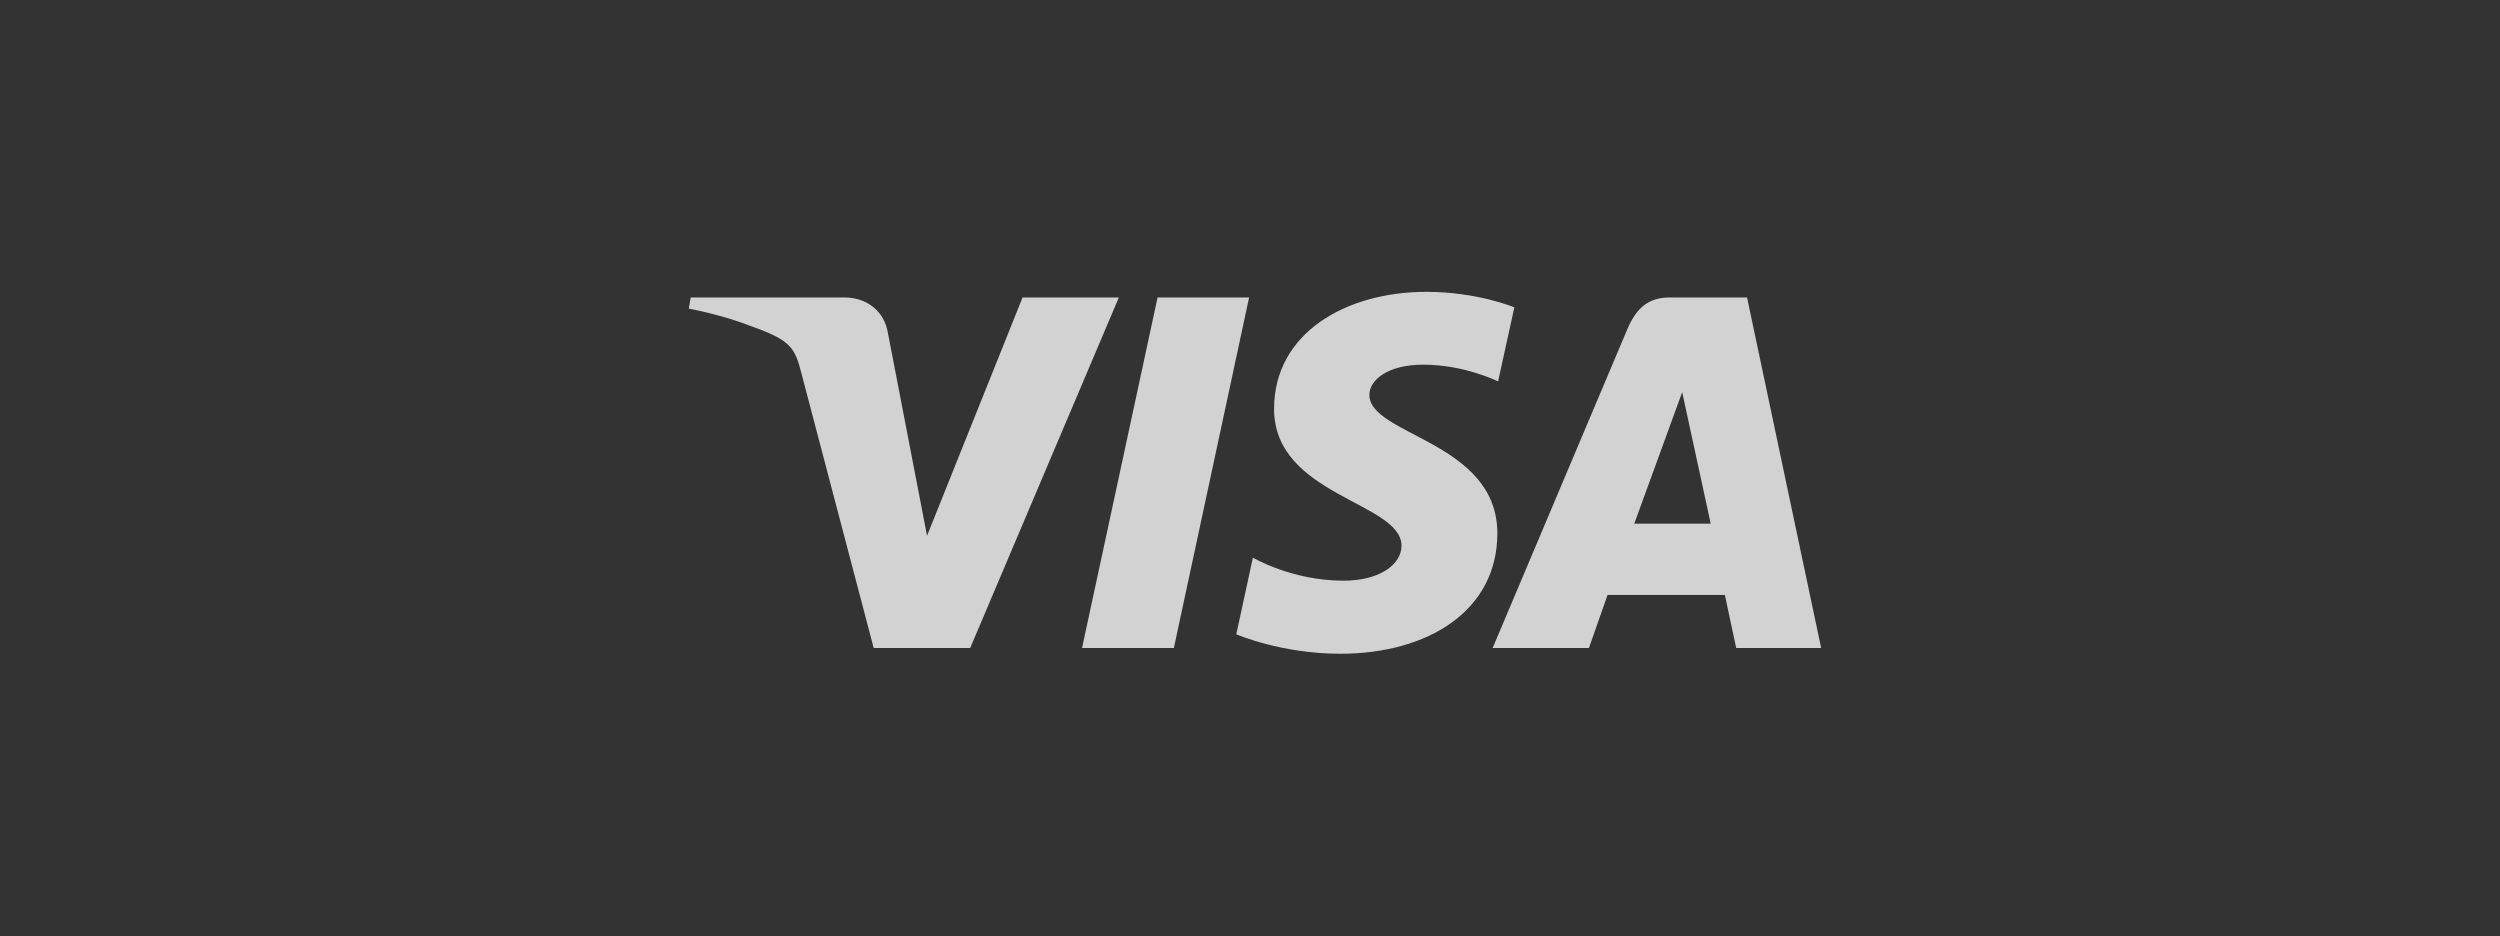 <?xml version="1.0" encoding="UTF-8"?>
<svg xmlns="http://www.w3.org/2000/svg" width="227" height="85" viewBox="0 0 227 85" fill="none">
  <rect x="0" y="0" width="227" height="85" fill="#333333" stroke="none"/>
  <g opacity="0.78">
    <path d="M129.511 26.5C122.211 26.5 115.686 30.233 115.686 37.128C115.686 45.036 127.257 45.582 127.257 49.556C127.257 51.228 125.314 52.726 121.993 52.726C117.283 52.726 113.762 50.634 113.762 50.634L112.255 57.593C112.255 57.593 116.311 59.36 121.696 59.36C129.678 59.36 135.959 55.444 135.959 48.431C135.959 40.074 124.34 39.544 124.34 35.857C124.34 34.546 125.935 33.111 129.245 33.111C132.98 33.111 136.027 34.633 136.027 34.633L137.502 27.912C137.502 27.912 134.186 26.5 129.51 26.5H129.511ZM62.717 27.008L62.54 28.022C62.54 28.022 65.611 28.576 68.378 29.683C71.94 30.951 72.193 31.689 72.793 33.982L79.33 58.836H88.093L101.592 27.008H92.85L84.175 48.648L80.636 30.304C80.312 28.204 78.667 27.007 76.655 27.007H62.718L62.717 27.008ZM105.108 27.008L98.25 58.836H106.587L113.42 27.008H105.108ZM151.604 27.008C149.594 27.008 148.529 28.07 147.748 29.924L135.534 58.836H144.276L145.967 54.017H156.618L157.646 58.836H165.36L158.631 27.008H151.604ZM152.742 35.607L155.333 47.55H148.391L152.743 35.607H152.742Z" fill="white"></path>
  </g>
</svg>

